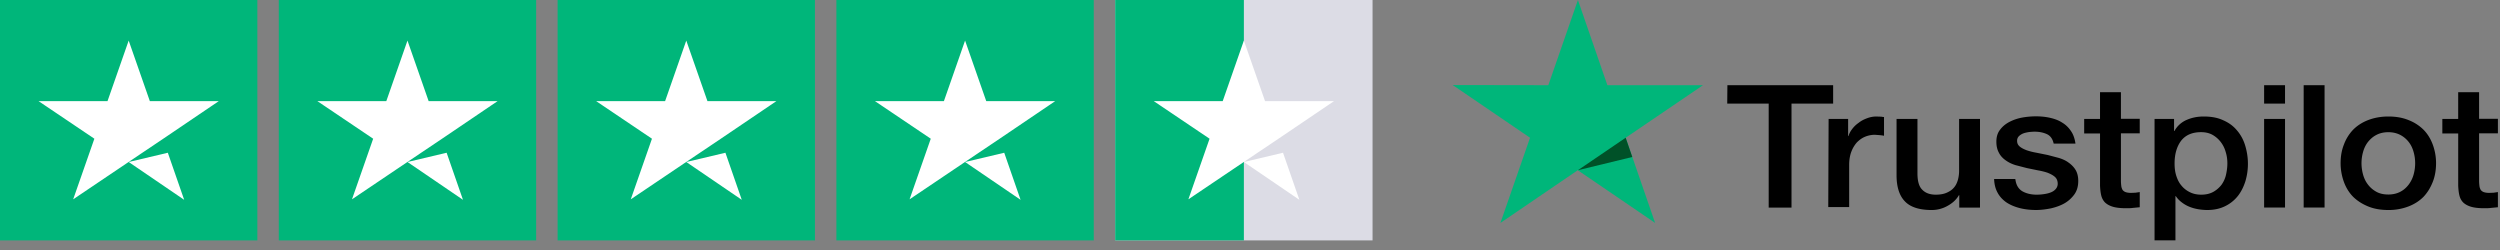 <svg xmlns="http://www.w3.org/2000/svg" width="250" height="25" fill="none" xmlns:v="https://vecta.io/nano"><rect width="100%" height="100%" fill="#808080" stroke="none"/><g clip-path="url(#A)"><g fill="#00b67a"><path d="M25.735 0H0v24.038h25.735V0zm27.88 0H27.88v24.038h25.735V0zm27.88 0H55.76v24.038h25.735V0zm27.881 0H83.64v24.038h25.736V0z"/></g><path d="M137.255 0H111.52v24.038h25.735V0z" fill="#dcdce5"/><path d="M124.388 0H111.52v24.038h12.868V0z" fill="#00b67a"/><path d="M12.868 16.201l3.914-.927 1.636 4.708-5.549-3.781h0zm9.007-6.085h-6.89l-2.117-6.059-2.118 6.059H3.86l5.576 3.756-2.118 6.059 5.576-3.756 3.431-2.303 5.549-3.756h0zm18.873 6.085l3.914-.927 1.636 4.708-5.549-3.781h-.001zm9.007-6.085h-6.89l-2.118-6.059-2.117 6.059h-6.89l5.576 3.756-2.117 6.059 5.576-3.756 3.431-2.303 5.549-3.756zm18.873 6.085l3.914-.927 1.635 4.708-5.549-3.781h-.001zm9.007-6.085h-6.89l-2.118-6.059-2.118 6.059h-6.89l5.576 3.756-2.118 6.059 5.576-3.756 3.431-2.303 5.549-3.756zm18.873 6.085l3.914-.927 1.635 4.708-5.549-3.781h-.001zm9.007-6.085h-6.89l-2.118-6.059-2.118 6.059H87.5l5.576 3.756-2.118 6.059 5.576-3.756 3.431-2.303 5.549-3.756zm18.872 6.085l3.914-.927 1.636 4.708-5.549-3.781h-.001zm9.008-6.085h-6.89l-2.118-6.059-2.117 6.059h-6.89l5.576 3.756-2.118 6.059 5.576-3.756 3.432-2.303 5.549-3.756z" fill="#fff"/></g><g clip-path="url(#B)"><path d="M172.74 8.518h10.574v1.844h-4.163v10.395h-2.282V10.362h-4.146l.017-1.844zm10.121 3.378h1.951v1.713h.035c.07-.245.192-.473.366-.702s.383-.441.645-.62c.243-.196.522-.343.836-.457.296-.114.609-.179.923-.179l.505.016c.087.016.192.033.279.033v1.877c-.139-.033-.296-.049-.453-.065l-.453-.033a2.56 2.56 0 0 0-.993.196c-.313.13-.575.326-.819.571-.226.261-.418.571-.557.947s-.209.816-.209 1.306v4.21h-2.091l.035-8.812zm15.121 8.861h-2.055v-1.24h-.035c-.262.457-.645.8-1.15 1.077a3.19 3.19 0 0 1-1.55.408c-1.237 0-2.143-.277-2.701-.865-.557-.571-.836-1.452-.836-2.611v-5.63h2.091v5.434c0 .783.156 1.338.487 1.648.314.326.767.489 1.342.489.435 0 .801-.065 1.097-.196s.54-.294.715-.506c.191-.212.313-.473.4-.767a3.41 3.41 0 0 0 .122-.963v-5.14H198v8.861h-.018zm3.554-2.84c.07.571.296.963.697 1.208.4.229.888.343 1.446.343a5.12 5.12 0 0 0 .662-.049c.244-.033.487-.082.696-.163.227-.082.401-.196.54-.359s.21-.359.192-.604-.104-.457-.296-.62-.418-.277-.697-.392c-.279-.098-.61-.18-.975-.245l-1.115-.229-1.133-.294c-.365-.114-.679-.261-.975-.473-.279-.196-.523-.441-.68-.751-.174-.31-.261-.669-.261-1.126 0-.489.122-.881.383-1.208.244-.326.575-.588.959-.783s.818-.343 1.289-.424a7.86 7.86 0 0 1 1.341-.114c.488 0 .958.049 1.394.147s.853.245 1.202.473c.365.212.662.506.888.849.244.343.383.767.453 1.257h-2.178c-.104-.473-.331-.783-.679-.947-.366-.163-.766-.245-1.237-.245-.139 0-.331.016-.522.033-.209.033-.384.065-.575.13-.174.065-.331.163-.453.277a.63.63 0 0 0-.192.473c0 .245.087.424.261.571s.401.261.697.375a6.37 6.37 0 0 0 .976.245l1.132.229 1.115.294c.366.114.697.261.976.473.278.196.522.441.696.734s.262.669.262 1.093c0 .522-.122.963-.384 1.338-.261.359-.592.669-.992.898s-.872.392-1.359.506c-.505.098-.993.163-1.481.163-.592 0-1.15-.065-1.655-.196s-.958-.326-1.324-.571c-.366-.261-.662-.571-.871-.963-.209-.375-.331-.832-.348-1.371h2.108v.016h.017zm6.881-6.022h1.585V9.22h2.091v2.66h1.881v1.452h-1.881v4.733c0 .212.017.375.035.538.017.147.069.277.122.375.069.098.174.18.296.228.139.049.313.082.557.082l.436-.016.435-.065v1.518l-.679.065c-.227.033-.436.033-.68.033-.557 0-.993-.049-1.324-.147s-.592-.245-.784-.424c-.191-.196-.313-.424-.383-.702s-.104-.62-.122-.979v-5.222h-1.585v-1.452zm7.02 0h1.969v1.208h.035a2.52 2.52 0 0 1 1.219-1.11c.523-.229 1.08-.343 1.707-.343.749 0 1.394.114 1.951.375.558.245 1.011.571 1.377 1.012.366.424.644.93.818 1.501s.279 1.191.279 1.828-.087 1.175-.244 1.73c-.174.555-.418 1.061-.749 1.485a3.65 3.65 0 0 1-1.271 1.028c-.523.261-1.115.392-1.812.392a5.66 5.66 0 0 1-.906-.082c-.296-.049-.592-.131-.871-.245a3.18 3.18 0 0 1-.767-.441c-.243-.179-.435-.392-.592-.62h-.035v4.422h-2.09V11.896h-.018zm7.3 4.439c0-.392-.053-.783-.175-1.159a2.86 2.86 0 0 0-.505-.996 2.72 2.72 0 0 0-.819-.702c-.331-.18-.714-.261-1.132-.261-.871 0-1.533.277-1.986.849-.435.571-.662 1.338-.662 2.285 0 .457.052.865.174 1.24s.279.702.523.979c.226.277.505.49.836.653s.697.245 1.133.245c.487 0 .871-.098 1.202-.277a2.74 2.74 0 0 0 .818-.702 2.78 2.78 0 0 0 .453-.995c.087-.392.14-.767.14-1.159zm3.675-7.817h2.091v1.844h-2.091V8.518zm0 3.378h2.091v8.861h-2.091v-8.861zm3.955-3.378h2.09v12.239h-2.09V8.518zm8.466 12.484c-.749 0-1.428-.114-2.021-.359s-1.08-.555-1.498-.963c-.401-.408-.714-.914-.923-1.485a5.47 5.47 0 0 1-.331-1.877c0-.669.104-1.289.331-1.86a4.28 4.28 0 0 1 .923-1.485c.401-.408.906-.734 1.498-.963s1.272-.359 2.021-.359 1.429.114 2.021.359a4.36 4.36 0 0 1 1.498.963c.401.408.714.914.923 1.485s.331 1.191.331 1.86-.104 1.306-.331 1.877-.522 1.061-.923 1.485c-.401.408-.906.734-1.498.963a5.53 5.53 0 0 1-2.021.359zm0-1.55c.453 0 .871-.098 1.202-.277.348-.18.61-.424.836-.718a2.99 2.99 0 0 0 .488-.995 4.19 4.19 0 0 0 .157-1.142c0-.392-.052-.751-.157-1.126s-.261-.702-.488-.995a2.59 2.59 0 0 0-.836-.702c-.348-.179-.749-.277-1.202-.277s-.871.098-1.202.277c-.348.18-.61.424-.836.702-.227.294-.383.62-.488.995s-.157.751-.157 1.126a4.32 4.32 0 0 0 .157 1.142c.105.375.261.702.488.995a2.64 2.64 0 0 0 .836.718c.348.196.749.277 1.202.277zm5.4-7.556h1.586V9.22h2.09v2.66h1.881v1.452h-1.881v4.733c0 .212.017.375.035.538.017.147.07.277.122.375.07.098.174.18.296.228.139.049.314.082.557.082l.436-.016.435-.065v1.518l-.679.065c-.226.033-.435.033-.679.033-.558 0-.993-.049-1.324-.147s-.593-.245-.784-.424c-.192-.196-.314-.424-.383-.702s-.105-.62-.122-.979v-5.222h-1.586v-1.452z" fill="#000"/><path d="M170.301 8.519h-9.564L157.793 0l-2.961 8.519-9.564-.016 7.735 5.271-2.962 8.519 7.735-5.271 7.735 5.271-2.944-8.519 7.734-5.255z" fill="#00b67a"/><path d="M163.229 15.699l-.662-1.926-4.774 3.248 5.436-1.322z" fill="#005128"/></g><defs><clipPath id="A"><path fill="#fff" d="M0 0h137.255v24.038H0z"/></clipPath><clipPath id="B"><path fill="#fff" transform="translate(145.268)" d="M0 0h104.522v24.038H0z"/></clipPath></defs></svg>